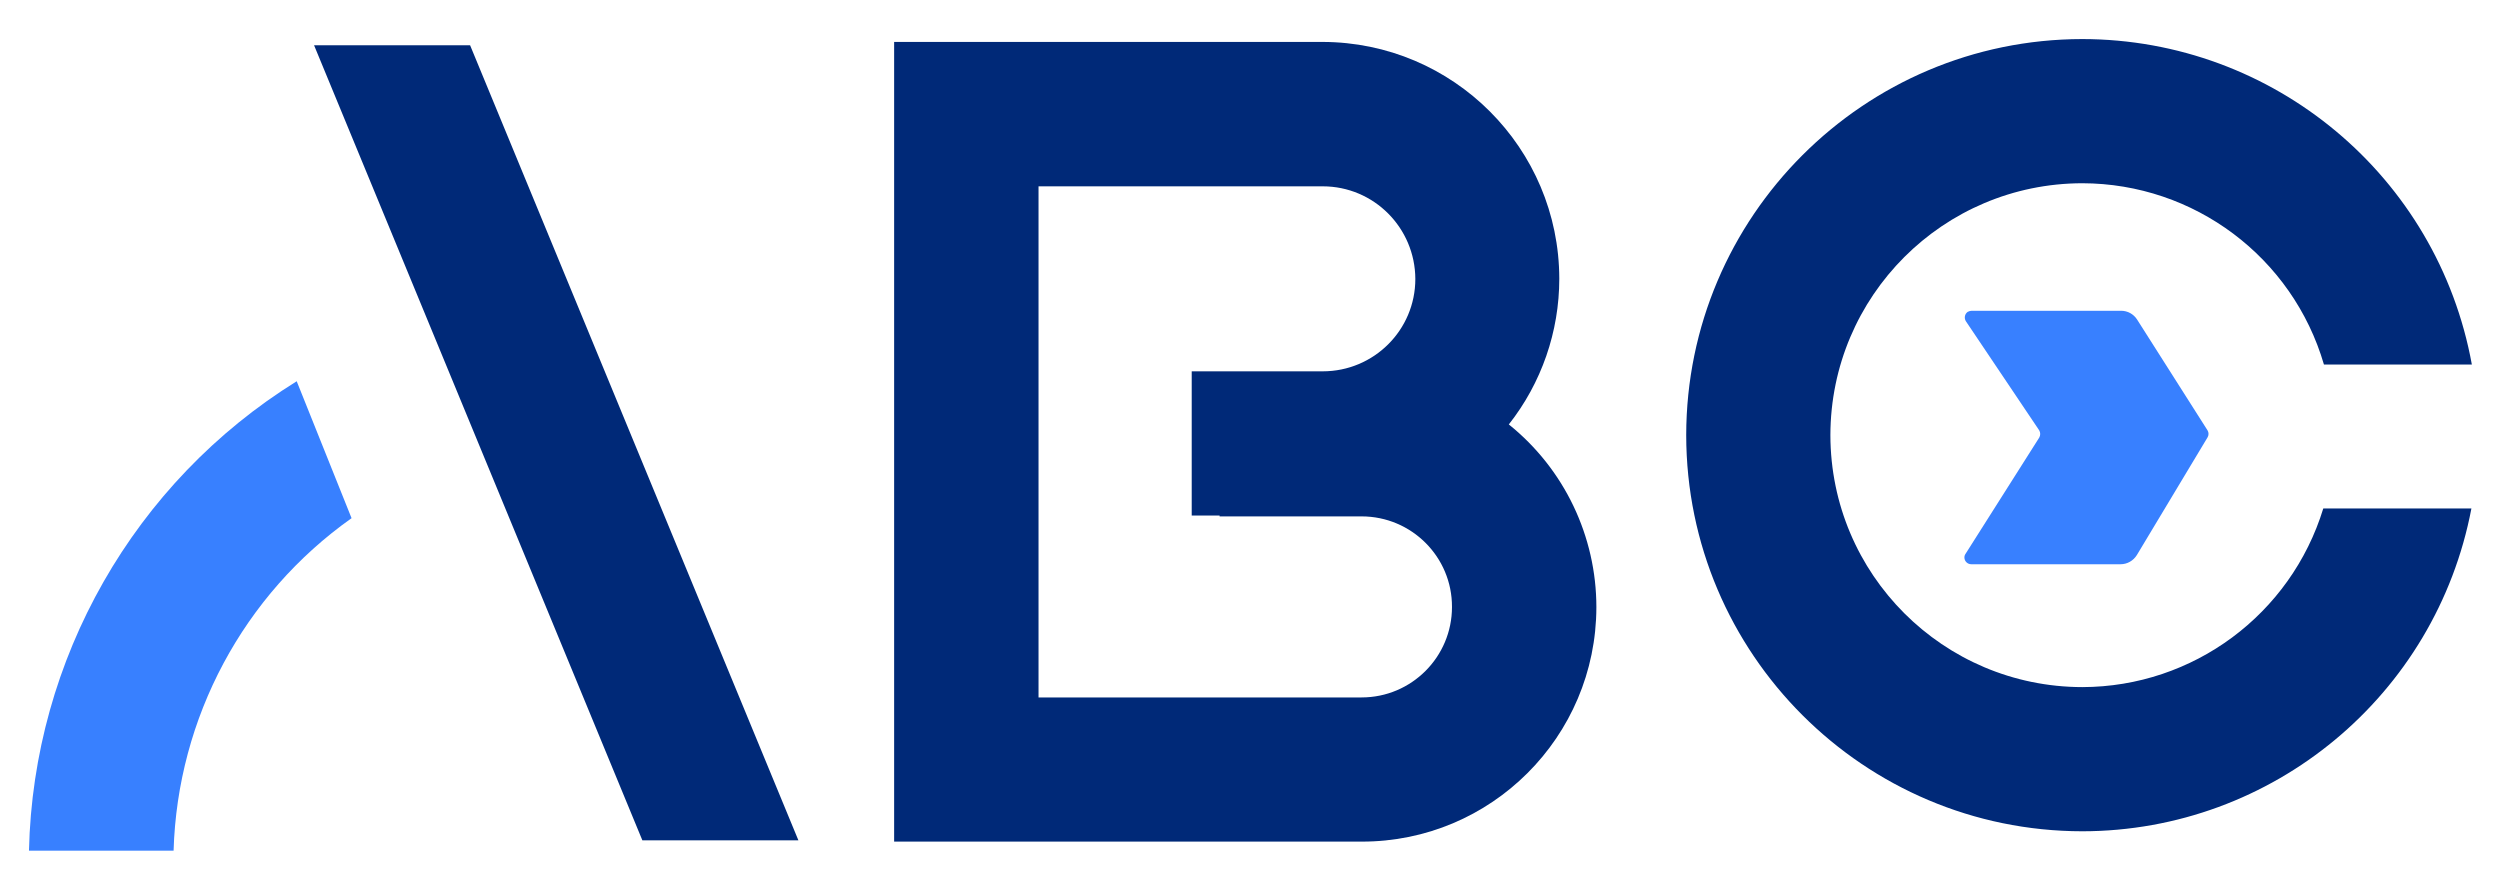 <?xml version="1.0" encoding="UTF-8"?>
<svg xmlns="http://www.w3.org/2000/svg" xmlns:xlink="http://www.w3.org/1999/xlink" id="Calque_1" x="0px" y="0px" viewBox="0 0 1139.2 406.2" style="enable-background:new 0 0 1139.2 406.2;" xml:space="preserve">
  <style type="text/css">	.st0{fill:#002978;}	.st1{fill:#3880FF;}</style>
  <g id="Groupe_68" transform="translate(0 36.259)">	<g>		<g id="Groupe_63" transform="translate(0 -36.259)">			<g id="Groupe_61" transform="translate(59.238 0.206)">				<path id="Tracé_53" class="st0" d="M561.2,317.6H414V84.7h129.5c23.3,0,42.1,18.9,42.2,42.2c0,23.3-18.9,42.1-42.2,42.1h-59.7     v65.7h12.7v0.4h64.7c22.8,0,41.3,18.5,41.2,41.3C602.4,299.1,584,317.6,561.2,317.6 M628.3,193.2c14.9-18.9,23-42.3,23-66.4     C651.2,67.3,603,19,543.4,18.9H348.2v364.4h213c59,0.1,106.9-47.7,107-106.8C668.2,244.2,653.6,213.5,628.3,193.2"></path>			</g>			<g id="Groupe_62" transform="translate(0 23.424)">				<path id="Tracé_54" class="st1" d="M13.2,364.2h65.9c1.8-60.5,31.8-116.6,81.1-151.5l-25-62.4     C61.1,196.3,15.2,276.8,13.2,364.2"></path>			</g>		</g>	</g>	<g id="Groupe_64" transform="translate(19.516 -35.828)">		<path id="Tracé_56" class="st0" d="M123.6,20.2l149.6,362.3h71.1L194.7,20.2H123.6z"></path>	</g>	<g>		<g id="Groupe_67" transform="translate(0 -36.259)">			<g id="Groupe_65" transform="translate(113.473 0)">				<path id="Tracé_57" class="st0" d="M945.2,231.7c-14.8,48.3-59.3,81.3-109.8,81.4C772,313,720.7,261.7,720.6,198.3     c0.1-63.4,51.4-114.7,114.8-114.8c51,0.1,95.8,33.7,110.1,82.6h67.4C997.3,80.3,922.6,17.9,835.4,17.8     C735.8,17.9,655,98.7,654.9,198.3c0.1,99.6,80.9,180.4,180.5,180.5c86.7-0.1,161.1-61.9,177.3-147.1H945.2z"></path>			</g>			<g id="Groupe_66" transform="translate(132.534 18.612)">				<path id="Tracé_58" class="st1" d="M765.9,123h68.1c3,0,5.7,1.5,7.3,4l32.1,50.5c0.6,1,0.6,2.2,0,3.2l-32.2,53.6     c-1.6,2.6-4.4,4.2-7.4,4.2h-68.1c-1.7,0-3.1-1.4-3.1-3.1c0-0.6,0.2-1.2,0.5-1.6l33.6-53c0.6-1,0.6-2.3,0-3.3l-33.4-49.7     c-0.9-1.4-0.6-3.3,0.8-4.3C764.7,123.2,765.3,123,765.9,123"></path>			</g>		</g>	</g></g>
</svg>
